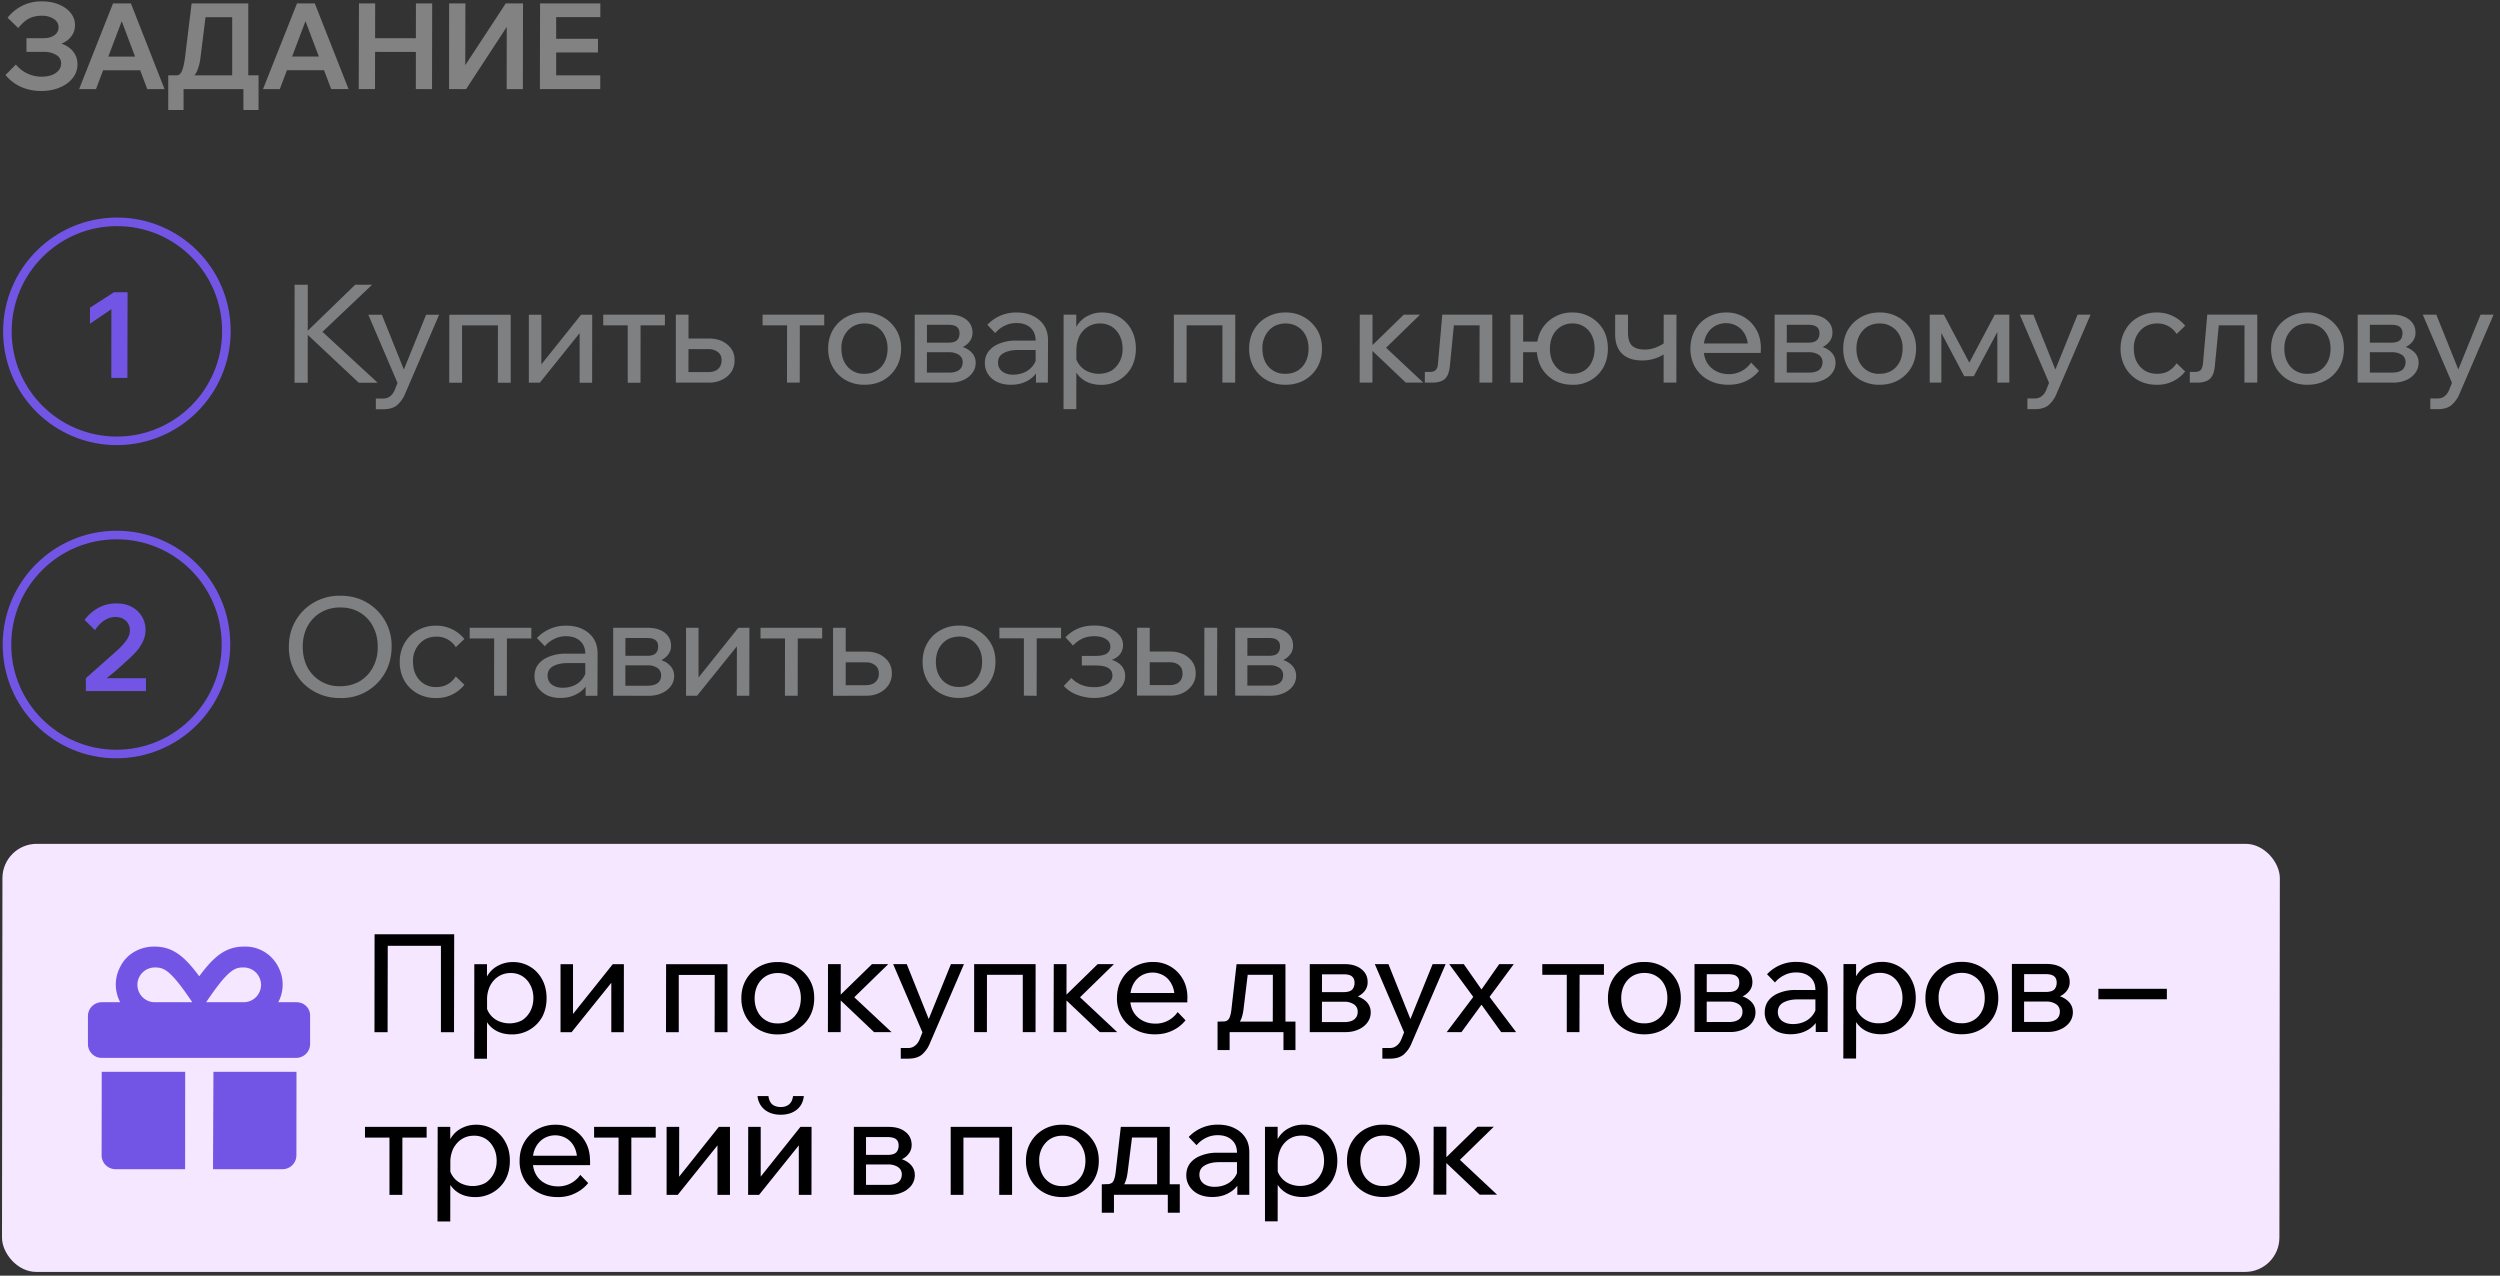<?xml version="1.0" encoding="UTF-8"?> <svg xmlns="http://www.w3.org/2000/svg" fill="none" viewBox="0 0 292 149"><rect x="0" y="0" width="292" height="149" fill="#333333" stroke="none"/><path d="M4.82 10.63q-1.29 0-2.38-.49a5 5 0 0 1-1.8-1.38l1.21-1.22a3.9 3.9 0 0 0 4.2 1.23q.5-.2.79-.54.3-.37.3-.82 0-.64-.57-.99a2.7 2.7 0 0 0-1.52-.36H3.09v-1.6h1.97q.82 0 1.3-.35t.48-.92q0-.6-.54-.97a2.5 2.5 0 0 0-1.46-.38q-.84 0-1.48.34-.63.34-1.23 1.1L.89 2.07A5 5 0 0 1 2.66.64 5 5 0 0 1 4.9.16q1.12 0 1.99.37.88.36 1.37.99.5.62.5 1.41 0 .75-.42 1.3-.42.57-1.16.87.87.3 1.37.93t.5 1.48q0 .9-.56 1.61-.55.7-1.51 1.1t-2.16.41m12.36-2.42h-5.94v-1.6h5.94zm2.04 2.2H17.2l-3.26-8.68h.56l-3.29 8.68H9.24L13.2.4h2.09zm.88-.85V8.8h.53q.4 0 .62-.52.23-.53.38-1.72L22.38.4H29v8.95h-1.88V.68l.98 1.33h-5.43l1.5-1.33-.76 6.1a6 6 0 0 1-.4 1.54q-.3.62-.8.93-.48.3-1.24.3zm-.45 3.29V8.8H30.2v4.05h-1.77V9.42l1.11.99h-8.86l.76-.84v3.28zM38.67 8.2h-5.94V6.6h5.94zm2.04 2.2h-2.03L35.4 1.73h.56l-3.28 8.68h-1.96L34.69.4h2.08zm7.86 0 .01-10h1.9l-.02 10.01zm-4.77 0h-1.9l.03-10h1.89zm-.14-4.34v-1.6h5.06v1.61zm8.79 4.34.01-10h1.9l-.02 9.14h-1.26L59.07.4h2.02l-.02 10.01h-1.89l.01-9.18h1.25l-6 9.18zm17.66 0h-7.05l.02-10h7.04V2h-5.16v6.8h5.15zm-.27-4.27h-5.02v-1.6h5.03z" fill="#828282"></path><path d="M13.3 34.14h1.6l-.02 10H13l.01-8.03-2.5 1.7v-1.87z" fill="#7255E5"></path><circle cx="13.29" cy="13.29" r="12.79" transform="translate(.38 25.41)skewX(-.07)" stroke="#7255E5"></circle><path d="M35.94 44.7H34.4l.01-11.44h1.54zm8.17 0H41.9l-6.33-5.94h.24l5.67-5.5h1.98l-6.02 5.71v-.42zm5.66-7.94h1.52l-3.96 9.2a3.5 3.5 0 0 1-.95 1.36q-.56.48-1.62.48h-.86v-1.25h.83q.5 0 .82-.25.33-.24.54-.72l.34-.85-3.41-7.97h1.58l2.86 7.12h-.58zm2.7 7.94.01-7.94h7.17v7.94h-1.5l.01-7.67 1.06.98h-6.43l1.18-.98v7.67zm9.3 0v-7.94h1.46v5.99l-.12-.04 4.76-5.95h1.3l-.01 7.94H67.7v-6l.13.05-4.77 5.94zm11.55 0v-7.47h1.5l-.01 7.47zM70.46 38v-1.25h7.2V38zm8.48 6.69v-7.94h1.48l-.01 7.71-.98-1h3.3q.74 0 1.14-.36t.41-1-.41-.96a1.7 1.7 0 0 0-1.14-.36h-3.05v-1.24h3.12q1.35 0 2.17.72.84.7.83 1.82 0 .77-.38 1.36-.39.57-1.08.91-.66.34-1.55.34zm12.98 0 .01-7.47h1.49l-.01 7.47zM89.07 38v-1.25h7.2V38zm11.92 6.94a4.4 4.4 0 0 1-2.21-.54 4 4 0 0 1-1.5-1.49 4.4 4.4 0 0 1-.55-2.19q0-1.23.55-2.18.55-.94 1.5-1.48a4.3 4.3 0 0 1 2.22-.56 4.2 4.2 0 0 1 3.69 2.04q.56.95.56 2.18t-.57 2.2a4 4 0 0 1-1.5 1.48q-.94.54-2.2.54m0-1.28q.8 0 1.4-.36.62-.38.95-1.04.34-.67.34-1.54 0-.86-.34-1.52-.33-.68-.94-1.04-.6-.38-1.4-.38t-1.43.38q-.6.38-.95 1.04a3 3 0 0 0-.33 1.52q0 .87.33 1.54a2.5 2.5 0 0 0 2.37 1.4m5.85 1.03.01-7.94h4.05q1.25 0 1.97.58.73.58.73 1.53 0 .6-.37 1.06-.34.45-.96.69l-.01-.15q.74.22 1.23.7.48.5.48 1.22 0 .68-.4 1.2a2.6 2.6 0 0 1-1.08.82q-.68.3-1.5.29zm1.43-.35-.83-.82h3.44q.73 0 1.15-.3.42-.33.42-.9a1 1 0 0 0-.42-.86 2 2 0 0 0-1.15-.32h-3.26v-1.12h3.18q.7 0 1-.3.28-.27.28-.8 0-.48-.3-.73t-.98-.25h-3.37l.85-.85zm14.13.35H121l.01-1.57-.05-.38v-2.96q0-.95-.6-1.5t-1.65-.55q-.75 0-1.37.32-.63.3-1.1.85l-.92-.96a4.6 4.6 0 0 1 3.43-1.44q1.08 0 1.9.4.83.4 1.3 1.12.45.7.46 1.7zm-4.32.25q-.9 0-1.58-.32a2.6 2.6 0 0 1-1.07-.9 2.3 2.3 0 0 1-.39-1.32q0-.83.47-1.4.48-.6 1.31-.9a5 5 0 0 1 1.9-.32h2.42v1.1h-2.25q-1.02 0-1.67.37-.64.35-.64 1.1 0 .64.48 1.03.49.38 1.28.38.76 0 1.39-.3a2.5 2.5 0 0 0 1.43-2.13l.52.29a3.2 3.2 0 0 1-1.74 2.9q-.81.42-1.86.42m7.64 2.85h-1.49l.01-11.04h1.48v2.43h-.34a3.1 3.1 0 0 1 1.78-2.33q.72-.36 1.56-.35a3.8 3.8 0 0 1 3.46 2.06q.5.95.5 2.16 0 1.23-.52 2.2a4 4 0 0 1-3.52 2.03q-1.08 0-1.86-.44-.78-.45-1.18-1.2a3 3 0 0 1-.32-1.71l.3-.3a2.5 2.5 0 0 0 1.46 2.08 3.2 3.2 0 0 0 2.78-.08q.6-.39.96-1.06t.35-1.52-.33-1.5q-.33-.67-.93-1.06a2.5 2.5 0 0 0-1.39-.38q-.8 0-1.42.4-.6.38-.98 1.08a4 4 0 0 0-.35 1.64zm11.39-3.1.01-7.94h7.17l-.01 7.94h-1.49v-7.67l1.06.98h-6.43l1.19-.98-.01 7.67zm13.05.25a4.4 4.4 0 0 1-2.2-.54 4 4 0 0 1-1.51-1.49 4.4 4.4 0 0 1-.54-2.19q0-1.23.55-2.18.54-.94 1.5-1.48a4.3 4.3 0 0 1 2.2-.56 4.2 4.2 0 0 1 3.7 2.04q.56.95.56 2.18t-.56 2.2a4 4 0 0 1-1.5 1.48q-.96.54-2.2.54m0-1.28q.8 0 1.4-.36.62-.38.95-1.04.34-.67.34-1.54 0-.86-.33-1.52-.34-.68-.95-1.04-.6-.38-1.4-.38t-1.43.38q-.6.38-.94 1.04a3 3 0 0 0-.34 1.52q0 .87.33 1.54a2.5 2.5 0 0 0 2.37 1.4m14.05 1.03-4.33-4.11h.16l3.93-3.83h1.9l-4.26 4.15-.3-.84 4.94 4.63zm-5.39 0 .01-7.94h1.49l-.01 7.94zm7.61 0v-1.25h.61q.45 0 .66-.22.23-.22.27-.79l.5-5.68h5.84v7.94h-1.5l.02-7.67 1.05.98h-5.12l1.16-.98-.56 5.67q-.1 1.12-.59 1.57-.5.43-1.49.43zm17.23.25q-1.2 0-2.16-.54a4 4 0 0 1-1.47-1.49 4.5 4.5 0 0 1-.52-2.19q0-1.23.53-2.18.53-.94 1.47-1.48a4 4 0 0 1 2.16-.56 4.1 4.1 0 0 1 3.62 2.04q.52.95.52 2.18t-.53 2.2a4 4 0 0 1-1.46 1.48 4 4 0 0 1-2.16.54m-7.24-.25v-7.94h1.5l-.02 7.94zm.74-3.55V39.9h3.33v1.24zm6.5 2.52q.79 0 1.37-.36.6-.38.9-1.04.33-.67.33-1.54 0-.86-.32-1.52a2.4 2.4 0 0 0-.9-1.04 2.4 2.4 0 0 0-1.37-.38 2.5 2.5 0 0 0-2.3 1.42q-.32.65-.33 1.52 0 .87.32 1.54.34.66.91 1.04.6.36 1.4.36m8.13-1.56q-1.53 0-2.34-.8t-.8-2.3v-2.25h1.5v2.08q0 1.12.5 1.57.51.43 1.47.43 1.14 0 2.28-.77l.4 1a4.7 4.7 0 0 1-3.01 1.04m2.52 2.59.01-7.94h1.49l-.01 7.94zm10.22-2.34.92.96q-.61.76-1.53 1.2-.9.43-2.04.43-1.3 0-2.3-.54a4 4 0 0 1-1.58-1.49 4.3 4.3 0 0 1-.56-2.19q0-1.23.55-2.18.54-.96 1.5-1.5a4.3 4.3 0 0 1 2.16-.54 3.9 3.9 0 0 1 3.49 2.01q.53.93.53 2.16v.1h-1.5v-.15q0-.85-.33-1.5a2.4 2.4 0 0 0-.9-1 2.6 2.6 0 0 0-2.69 0q-.6.36-.94 1.03-.33.66-.33 1.55 0 .9.36 1.59.39.68 1.06 1.04.68.37 1.53.37a3.1 3.1 0 0 0 2.6-1.35m1.13-1.13h-7.12v-1.1h6.87l.25.55zm1.6 3.47.02-7.94h4.05q1.24 0 1.96.58.75.58.74 1.53 0 .6-.37 1.06-.36.45-.96.69l-.02-.15q.75.22 1.23.7.48.5.48 1.22 0 .68-.4 1.2a2.6 2.6 0 0 1-1.07.82q-.67.3-1.5.29zm1.43-.35-.83-.82h3.44q.74 0 1.16-.3.4-.33.41-.9a1 1 0 0 0-.41-.86 2 2 0 0 0-1.16-.32h-3.26v-1.12h3.19q.7 0 .99-.3.3-.27.29-.8 0-.48-.3-.73t-.98-.25h-3.38l.85-.85zm10.85.6a4.4 4.4 0 0 1-2.21-.54 4 4 0 0 1-1.5-1.49 4.4 4.4 0 0 1-.54-2.19q0-1.23.54-2.18.56-.94 1.5-1.48a4.3 4.3 0 0 1 2.22-.56 4.2 4.2 0 0 1 3.69 2.04q.56.95.56 2.18-.01 1.23-.56 2.2a4 4 0 0 1-1.51 1.48q-.94.54-2.2.54m0-1.28q.8 0 1.4-.36.62-.38.95-1.04.34-.67.34-1.54a3 3 0 0 0-.33-1.52q-.34-.68-.95-1.04-.6-.38-1.4-.38t-1.43.38q-.6.38-.94 1.04-.34.65-.34 1.52t.33 1.54a2.5 2.5 0 0 0 2.37 1.4m5.86 1.03v-7.94h1.65l3.11 5.86h-.27l3.11-5.86h1.7v7.94h-1.4v-7.43l.7.2-3.45 6.48h-1.12L226 37.47l.75-.18v7.4zm17.27-7.94h1.52l-3.96 9.2a3.5 3.5 0 0 1-.94 1.36q-.57.48-1.62.48h-.86v-1.25h.83q.5 0 .82-.25.33-.24.54-.72l.34-.85-3.42-7.97h1.59l2.85 7.12h-.57zm11.57 5.68 1 .96a4.1 4.1 0 0 1-3.34 1.55q-1.22 0-2.18-.54a4 4 0 0 1-1.48-1.49 4.4 4.4 0 0 1-.55-2.19q0-1.22.55-2.16.54-.96 1.5-1.5a4.3 4.3 0 0 1 2.2-.56 4.2 4.2 0 0 1 3.3 1.55l-1 .96a2.6 2.6 0 0 0-2.27-1.23q-.79 0-1.43.38-.6.38-.96 1.04a3 3 0 0 0-.34 1.52q0 .87.34 1.54.35.65.96 1.04.62.36 1.42.36t1.35-.33q.56-.34.93-.9m1.54 2.26v-1.25h.61q.45 0 .66-.22t.27-.79l.5-5.68h5.84v7.94h-1.5l.01-7.67 1.06.98h-5.12l1.15-.98-.55 5.67q-.09 1.12-.6 1.57-.48.43-1.48.43zm13.74.25a4.4 4.4 0 0 1-2.2-.54 4 4 0 0 1-1.5-1.49 4.4 4.4 0 0 1-.55-2.19q0-1.23.55-2.18.54-.94 1.5-1.48a4.3 4.3 0 0 1 2.21-.56 4.2 4.2 0 0 1 3.7 2.04q.56.95.55 2.18 0 1.23-.56 2.2a4 4 0 0 1-1.5 1.48q-.95.54-2.2.54m0-1.28q.8 0 1.41-.36.6-.38.95-1.04.33-.67.34-1.54 0-.86-.34-1.52-.34-.68-.94-1.04-.6-.38-1.4-.38-.81 0-1.43.38-.6.38-.95 1.04-.34.65-.34 1.52t.34 1.54a2.5 2.5 0 0 0 2.36 1.4m5.86 1.03.01-7.94h4.05q1.25 0 1.97.58.73.58.73 1.53 0 .6-.37 1.06-.35.45-.96.69l-.02-.15q.75.22 1.23.7.49.5.48 1.22 0 .68-.4 1.2a2.6 2.6 0 0 1-1.07.82q-.67.3-1.5.29zm1.43-.35-.84-.82h3.44q.75 0 1.16-.3.4-.33.41-.9a1 1 0 0 0-.41-.86 2 2 0 0 0-1.15-.32h-3.27v-1.12h3.19q.7 0 1-.3.27-.27.28-.8 0-.48-.3-.73t-.98-.25h-3.37l.84-.85zm12.93-7.59h1.52l-3.96 9.2a3.5 3.5 0 0 1-.95 1.36q-.56.48-1.62.48h-.86v-1.25h.83q.5 0 .82-.25.33-.24.54-.72l.34-.85-3.41-7.97h1.58l2.86 7.12h-.58z" fill="#7F8081"></path><path d="M17.05 80.72h-7.02v-1.51l3.79-3.36q.67-.63 1-1.15.35-.51.35-1.08a1.5 1.5 0 0 0-.8-1.35 2 2 0 0 0-.87-.21q-.67 0-1.29.39-.6.37-1.12 1.15l-1.21-1.2a5 5 0 0 1 1.64-1.42q.91-.5 2.07-.5 1.05 0 1.8.41A3 3 0 0 1 17 73.61q0 .63-.27 1.23-.26.6-.78 1.22-.54.61-1.36 1.32a27 27 0 0 1-2.13 1.83h4.59z" fill="#7255E5"></path><circle cx="13.29" cy="13.29" r="12.79" transform="translate(.33 61.99)skewX(-.07)" stroke="#7255E5"></circle><path d="M39.73 81.53a6 6 0 0 1-4.29-1.7 6 6 0 0 1-1.25-1.9 6 6 0 0 1-.45-2.39q0-1.28.45-2.36a5.8 5.8 0 0 1 3.17-3.15 6 6 0 0 1 2.39-.45q1.3 0 2.38.44a5.8 5.8 0 0 1 3.61 5.52q0 1.28-.45 2.39a5.8 5.8 0 0 1-5.56 3.6m0-1.38q1.3 0 2.3-.59.99-.6 1.53-1.63.57-1.05.56-2.39 0-1.32-.55-2.36a4 4 0 0 0-1.54-1.64q-.99-.59-2.28-.59t-2.3.6q-.98.58-1.55 1.63-.54 1.04-.54 2.36 0 1.33.54 2.39a4.2 4.2 0 0 0 3.84 2.22m13.5-1.13 1 .96a4.1 4.1 0 0 1-3.35 1.55q-1.2 0-2.17-.55a4 4 0 0 1-1.49-1.48 4.4 4.4 0 0 1-.54-2.2q0-1.2.55-2.16.54-.96 1.5-1.5a4.3 4.3 0 0 1 2.2-.56 4.2 4.2 0 0 1 3.3 1.55l-1 .96a2.6 2.6 0 0 0-2.27-1.23q-.8 0-1.43.38-.6.38-.96 1.04a3 3 0 0 0-.34 1.52q0 .88.34 1.54t.96 1.04 1.42.37 1.34-.34q.57-.33.93-.9m4.48 2.25.01-7.47h1.49l-.01 7.47zm-2.85-6.69v-1.24h7.2v1.24zm14.92 6.7H68.4V79.7l-.04-.38v-2.96q0-.94-.6-1.49-.61-.56-1.65-.56-.75 0-1.38.32-.63.3-1.09.85l-.93-.96a4.6 4.6 0 0 1 3.43-1.44q1.1 0 1.9.4.84.4 1.3 1.12.45.7.46 1.71zm-4.32.25q-.9 0-1.58-.32a3 3 0 0 1-1.07-.91 2.3 2.3 0 0 1-.38-1.32q0-.83.46-1.4.48-.6 1.32-.9a5 5 0 0 1 1.9-.32h2.42v1.1h-2.26q-1 0-1.67.37-.64.35-.64 1.1 0 .64.48 1.03.5.38 1.28.38.77 0 1.4-.3a2.5 2.5 0 0 0 1.42-2.13l.53.3a3.2 3.2 0 0 1-1.75 2.89q-.8.43-1.86.43m6.16-.26v-7.93h4.06q1.24 0 1.96.57.74.58.74 1.54 0 .6-.37 1.05-.36.45-.96.7l-.02-.15q.75.2 1.23.7t.48 1.22q0 .67-.4 1.2a2.6 2.6 0 0 1-1.07.81q-.67.3-1.5.3zm1.42-.35-.83-.82h3.44q.75 0 1.15-.3.42-.31.42-.9a1 1 0 0 0-.41-.86 2 2 0 0 0-1.16-.32H72.4V76.6h3.19q.7 0 .99-.29t.29-.8-.3-.73q-.3-.26-.98-.26H72.2l.85-.85zm7.09.35v-7.93h1.46v5.98l-.12-.03 4.76-5.95h1.3l-.01 7.93h-1.46l.01-5.98.13.05-4.78 5.93zm11.55 0 .01-7.47h1.49l-.01 7.47zm-2.85-6.69v-1.24h7.2v1.24zm8.47 6.7v-7.94h1.48v7.7l-.98-1h3.3q.72 0 1.13-.35.42-.37.42-1 0-.64-.42-.97a1.7 1.7 0 0 0-1.13-.35h-3.06v-1.25h3.12q1.35 0 2.18.72.83.7.83 1.82 0 .78-.39 1.36t-1.07.92-1.55.33zm14.71.25a4.4 4.4 0 0 1-2.2-.55 4 4 0 0 1-1.5-1.48 4.4 4.4 0 0 1-.55-2.2q0-1.23.55-2.17.54-.95 1.5-1.49a4.3 4.3 0 0 1 2.21-.56 4.2 4.2 0 0 1 3.7 2.05q.56.94.55 2.17 0 1.24-.56 2.2a4 4 0 0 1-1.5 1.48q-.94.55-2.2.55m0-1.28q.8 0 1.41-.37t.95-1.04.34-1.54-.34-1.52-.94-1.04-1.4-.38-1.43.38q-.6.38-.95 1.04-.33.66-.34 1.52 0 .88.34 1.54a2.5 2.5 0 0 0 2.36 1.4m7.58 1.02V73.8h1.5l-.01 7.47zm-2.86-6.69v-1.24h7.2v1.24zm11.07 6.96q-.99 0-1.95-.35a4 4 0 0 1-1.6-1.05l.88-.93q1.05 1.07 2.64 1.07a3 3 0 0 0 1.57-.37q.6-.38.59-1 0-1.16-1.95-1.16h-1.62v-1.12H128q.83 0 1.26-.27.43-.29.43-.82 0-.55-.52-.88-.5-.33-1.4-.33-1.43 0-2.44 1.09l-.88-.96q1.31-1.38 3.34-1.38.99 0 1.75.3.75.3 1.18.8.45.52.45 1.19 0 .64-.4 1.12-.39.45-1.11.67l-.02-.13q.85.21 1.32.72.46.51.46 1.25 0 .72-.48 1.3-.48.57-1.3.9-.8.34-1.84.34m5-.27.02-7.93h1.47v7.7l-1-1h3.28q.75 0 1.15-.35.4-.37.4-1 0-.64-.4-.97-.4-.35-1.15-.35h-3.04V76.1h3.13q1.35 0 2.17.72.83.7.83 1.82 0 .78-.4 1.36t-1.07.92-1.54.33zm7.86 0 .01-7.93h1.5l-.02 7.93zm3.61 0v-7.93h4.06q1.24 0 1.96.57.75.58.74 1.54 0 .6-.37 1.05-.36.45-.96.7l-.02-.15q.75.2 1.23.7t.48 1.22q0 .67-.4 1.2a2.6 2.6 0 0 1-1.07.81q-.67.3-1.5.3zm1.42-.35-.83-.82h3.44q.75 0 1.16-.3.4-.31.41-.9a1 1 0 0 0-.41-.86 2 2 0 0 0-1.15-.32h-3.27v-1.1h3.19q.7 0 .99-.29t.29-.8-.3-.73q-.3-.26-.98-.26h-3.38l.85-.85z" fill="#7F8081"></path><rect width="266" height="50" rx="4" transform="translate(.29 98.56)skewX(-.07)" fill="#F5E7FF"></rect><g clip-path="url(#a)"><path d="M11.87 134.94c0 .9.73 1.62 1.63 1.62h8.12l.01-11.37h-9.75zm22.77-17.88H32.5a4.4 4.4 0 0 0 0-4.13 4.3 4.3 0 0 0-3.97-2.37c-2.12 0-3.5 1.08-5.26 3.47-1.76-2.39-3.13-3.47-5.25-3.47-1.68 0-3.24.86-3.98 2.37a4.4 4.4 0 0 0 0 4.13h-2.15c-.9 0-1.62.73-1.62 1.63v3.25c0 .89.72 1.62 1.57 1.62h22.75c.9 0 1.63-.73 1.63-1.62v-3.25c.05-.9-.68-1.63-1.58-1.63m-16.56 0a2.03 2.03 0 1 1 0-4.06c1.02 0 1.77.17 4.38 4.06zm10.37 0h-4.37c2.62-3.9 3.37-4.06 4.38-4.06a2.03 2.03 0 1 1 0 4.06m-3.58 19.5H33c.9 0 1.62-.73 1.62-1.62l.01-9.75h-9.7z" fill="#7255E5"></path></g><path d="m43.74 120.56.01-11.44h9.3l-.02 11.44H51.5v-11.09l.8 1h-7.85l.84-1-.02 11.09zm13.14 3.1h-1.49l.01-11.04h1.48v2.44h-.34a3.1 3.1 0 0 1 1.78-2.34q.72-.35 1.56-.35a3.8 3.8 0 0 1 3.46 2.06q.5.94.5 2.16t-.52 2.2a4 4 0 0 1-3.52 2.03q-1.08 0-1.86-.44-.79-.45-1.18-1.2a3 3 0 0 1-.32-1.7l.3-.31a2.5 2.5 0 0 0 1.46 2.08 3.2 3.2 0 0 0 2.78-.08q.6-.39.96-1.06.35-.67.36-1.52 0-.84-.34-1.5-.33-.67-.93-1.06a2.5 2.5 0 0 0-1.39-.38q-.8 0-1.42.4-.6.38-.98 1.09a3.6 3.6 0 0 0-.35 1.63zm8.59-3.1v-7.94h1.46v5.99l-.12-.03 4.76-5.96h1.3l-.01 7.94H71.4v-5.98l.14.04-4.78 5.94zm12.32 0 .01-7.94h7.17v7.94h-1.5l.01-7.66 1.06.97H78.1l1.18-.97v7.66zm13.05.26a4.4 4.4 0 0 1-2.2-.55 4 4 0 0 1-1.5-1.49 4.4 4.4 0 0 1-.55-2.19q0-1.23.55-2.17.54-.94 1.5-1.5a4.3 4.3 0 0 1 2.21-.55 4.2 4.2 0 0 1 3.7 2.05q.56.94.55 2.17 0 1.23-.56 2.2a4 4 0 0 1-1.5 1.48q-.95.55-2.2.55m0-1.28q.8 0 1.41-.37.6-.38.95-1.04.33-.67.34-1.54 0-.86-.34-1.52-.34-.68-.94-1.04-.61-.38-1.4-.38-.81 0-1.43.38-.6.38-.95 1.04-.33.66-.34 1.52 0 .87.34 1.54a2.5 2.5 0 0 0 2.36 1.4m11.25 1.02-4.33-4.11h.16l3.93-3.83h1.9l-4.26 4.15-.3-.83 4.94 4.62zm-5.39 0 .01-7.94h1.49l-.01 7.94zm14.37-7.94h1.52l-3.96 9.2a3.5 3.5 0 0 1-.94 1.36q-.57.48-1.62.48h-.86v-1.24h.83q.5 0 .81-.26.34-.24.55-.72l.34-.85-3.42-7.97h1.59l2.85 7.12h-.57zm2.71 7.94v-7.94h7.18l-.01 7.94h-1.49v-7.66l1.06.97h-6.43l1.19-.97-.01 7.66zm14.68 0-4.33-4.11h.16l3.92-3.83h1.9l-4.25 4.15-.3-.83 4.93 4.62zm-5.4 0 .02-7.94h1.49l-.01 7.94zm14.49-2.34.92.96q-.62.78-1.53 1.2-.9.44-2.04.44-1.3 0-2.3-.55a4 4 0 0 1-1.58-1.49 4.3 4.3 0 0 1-.56-2.19q0-1.23.55-2.17.54-.96 1.5-1.5a4.3 4.3 0 0 1 2.16-.55 3.9 3.9 0 0 1 3.49 2.01q.53.93.53 2.16v.1h-1.5v-.14q0-.87-.33-1.5a2.4 2.4 0 0 0-.9-1.02 2.6 2.6 0 0 0-2.69 0q-.6.38-.93 1.04t-.34 1.56.36 1.58q.39.68 1.06 1.04.68.37 1.53.37a3.1 3.1 0 0 0 2.6-1.35m1.13-1.13h-7.12v-1.1h6.87l.25.55zm3.89 2.93v-.7h.28q.34 0 .52-.14.2-.14.3-.48.12-.35.18-.97l.58-5.1h5.71v7.2h-1.48l.01-6.93 1.04.97h-5.04l1.18-.97-.6 4.94q-.1.82-.33 1.3-.21.46-.63.67-.4.2-1.13.2zm-.36 2.64v-3.33h9.1v3.33h-1.4v-3.04l.93.94h-7.78l.56-.94v3.04zm10.77-2.1v-7.94h4.05q1.26 0 1.97.58.75.58.74 1.54 0 .6-.37 1.05-.36.45-.97.69l-.01-.14q.75.2 1.23.7t.48 1.22q0 .66-.4 1.2a2.6 2.6 0 0 1-1.07.81q-.67.3-1.51.29zm1.42-.35-.83-.82h3.44q.75 0 1.15-.3.42-.32.42-.9a1 1 0 0 0-.42-.86 2 2 0 0 0-1.15-.32h-3.26v-1.12h3.18q.7 0 1-.29.28-.3.28-.8t-.3-.74q-.28-.25-.97-.25h-3.38l.85-.85zm12.93-7.59h1.52l-3.96 9.2a3.5 3.5 0 0 1-.94 1.36q-.57.48-1.62.48h-.87v-1.24h.84q.5 0 .81-.26.34-.24.55-.72l.34-.85-3.42-7.97h1.59l2.85 7.12h-.57zm3.37 7.94h-1.72l3.1-4.11-2.81-3.83h1.7l2.07 2.96 2.07-2.96h1.7l-2.83 3.83 3.1 4.11h-1.74l-2.3-3.2zm12.3 0v-7.47h1.5l-.02 7.47zm-2.86-6.69v-1.25h7.2v1.25zm11.92 6.95q-1.25 0-2.2-.55a4 4 0 0 1-1.51-1.49 4.4 4.4 0 0 1-.54-2.19q0-1.23.54-2.17.55-.94 1.5-1.5a4.3 4.3 0 0 1 2.22-.55 4.2 4.2 0 0 1 3.7 2.05q.55.94.55 2.17t-.56 2.2a4 4 0 0 1-1.5 1.48q-.96.55-2.2.55m0-1.28q.8 0 1.4-.37.62-.38.95-1.04.34-.67.34-1.54 0-.86-.33-1.52-.34-.68-.95-1.04-.6-.38-1.4-.38t-1.43.38q-.6.38-.94 1.04t-.34 1.52q0 .87.33 1.54a2.5 2.5 0 0 0 2.37 1.4m5.86 1.02v-7.94h4.05q1.26 0 1.97.58.74.58.74 1.54 0 .6-.37 1.05-.36.45-.97.69l-.01-.14q.75.2 1.23.7t.48 1.22q0 .66-.4 1.2a2.6 2.6 0 0 1-1.08.81q-.67.3-1.5.29zm1.42-.35-.83-.82h3.44q.73 0 1.15-.3.42-.32.42-.9a1 1 0 0 0-.42-.86 2 2 0 0 0-1.15-.32h-3.26v-1.12h3.18q.7 0 1-.29.28-.3.28-.8t-.3-.74q-.28-.25-.97-.25h-3.38l.85-.85zm14.13.35h-1.39v-1.57l-.04-.38v-2.96q0-.95-.6-1.49-.61-.56-1.66-.56-.75 0-1.37.32-.63.3-1.09.85l-.93-.96a4.6 4.6 0 0 1 3.43-1.44q1.09 0 1.9.4.84.4 1.3 1.12.46.7.46 1.71zm-4.32.26q-.9 0-1.58-.32a3 3 0 0 1-1.07-.92 2.3 2.3 0 0 1-.38-1.3q0-.84.46-1.42.48-.6 1.31-.9a5 5 0 0 1 1.9-.31h2.43v1.1h-2.26q-1 0-1.67.37-.63.35-.64 1.1 0 .64.48 1.03.5.38 1.28.38.77 0 1.4-.3a2.5 2.5 0 0 0 1.42-2.13l.53.29a3.2 3.2 0 0 1-1.75 2.9q-.8.42-1.86.43m7.64 2.84h-1.49l.02-11.04h1.47v2.44h-.34a3.1 3.1 0 0 1 1.78-2.34q.72-.35 1.57-.35a3.8 3.8 0 0 1 3.45 2.06q.51.94.51 2.16t-.53 2.2a4 4 0 0 1-3.52 2.03q-1.08 0-1.86-.44-.78-.45-1.18-1.2a3 3 0 0 1-.32-1.7l.3-.31q.07.69.45 1.23a2.8 2.8 0 0 0 2.35 1.14q.84 0 1.44-.37.6-.39.96-1.06t.36-1.52-.34-1.5q-.33-.67-.92-1.06a2.5 2.5 0 0 0-1.4-.38q-.8 0-1.42.4-.6.38-.98 1.09a3.6 3.6 0 0 0-.35 1.63zm12.35-2.84a4.4 4.4 0 0 1-2.21-.55 4 4 0 0 1-1.5-1.49 4.4 4.4 0 0 1-.54-2.19q0-1.23.54-2.17.56-.94 1.5-1.5a4.3 4.3 0 0 1 2.22-.55 4.2 4.2 0 0 1 3.7 2.05q.55.94.55 2.17t-.56 2.2a4 4 0 0 1-1.51 1.48q-.94.55-2.2.55m0-1.28q.8 0 1.4-.37.62-.38.95-1.04.34-.67.34-1.54 0-.86-.33-1.52-.34-.68-.95-1.04-.6-.38-1.4-.38t-1.43.38q-.6.38-.94 1.04a3 3 0 0 0-.34 1.52q0 .87.33 1.54a2.5 2.5 0 0 0 2.37 1.4m5.86 1.02v-7.94h4.05q1.25 0 1.97.58.73.58.73 1.54 0 .6-.37 1.05-.34.45-.96.69l-.01-.14q.75.2 1.23.7t.48 1.22q0 .66-.4 1.2a2.6 2.6 0 0 1-1.08.81q-.67.3-1.5.29zm1.42-.35-.83-.82h3.44q.73 0 1.15-.3.42-.32.42-.9a1 1 0 0 0-.42-.86 2 2 0 0 0-1.15-.32h-3.26v-1.12h3.18q.7 0 1-.29.28-.3.28-.8t-.3-.74q-.3-.25-.97-.25h-3.38l.85-.85zm16.68-3.47h-8v-1.22h8zm-207.6 22.85v-7.47H47l-.01 7.47zm-2.86-6.69v-1.25h7.2v1.25zm9.96 9.8H51.1l.02-11.05h1.47v2.44h-.34a3.1 3.1 0 0 1 1.78-2.34q.72-.35 1.57-.35a3.8 3.8 0 0 1 3.45 2.06q.51.94.5 2.16 0 1.23-.52 2.2a4 4 0 0 1-3.52 2.03q-1.08 0-1.86-.44-.78-.45-1.18-1.2a3 3 0 0 1-.32-1.7l.3-.31a2.5 2.5 0 0 0 1.46 2.08 3.2 3.2 0 0 0 2.78-.08q.6-.39.96-1.06t.36-1.52-.34-1.5q-.33-.67-.92-1.06a2.5 2.5 0 0 0-1.4-.38q-.8 0-1.42.4-.6.38-.98 1.09a3.6 3.6 0 0 0-.35 1.63zm15.18-5.45.93.96q-.63.78-1.54 1.2-.9.45-2.03.44-1.3 0-2.3-.55a4 4 0 0 1-1.59-1.49 4.3 4.3 0 0 1-.55-2.19q0-1.24.54-2.17.55-.96 1.5-1.5a4.3 4.3 0 0 1 2.17-.55 3.9 3.9 0 0 1 3.48 2.01q.53.93.53 2.16v.1h-1.5v-.14q0-.87-.32-1.5a2.4 2.4 0 0 0-.9-1.02 2.6 2.6 0 0 0-2.69 0q-.6.38-.94 1.04t-.34 1.56.37 1.58 1.05 1.04q.67.37 1.54.37a3.1 3.1 0 0 0 2.6-1.35m1.14-1.13H61.8v-1.1h6.86l.26.55zm3.32 3.47.01-7.47h1.49v7.47zm-2.85-6.69v-1.25h7.2v1.25zm8.47 6.69v-7.94h1.47l-.01 5.99-.11-.03 4.75-5.96h1.3v7.94H83.8v-5.98l.13.04-4.77 5.94zm9.52 0 .01-7.94h1.46v5.99l-.12-.03 4.76-5.96h1.3l-.01 7.94H93.3v-5.98l.13.04-4.77 5.94zm3.8-9.36q-1.1 0-1.83-.56a2.3 2.3 0 0 1-.87-1.62h1.27q.1.68.46.98.39.3.98.3.6 0 .96-.3.38-.3.48-.98h1.26q-.12 1.05-.86 1.62-.74.56-1.84.56m8.53 9.36.01-7.94h4.05q1.25 0 1.97.58.73.57.73 1.54 0 .6-.37 1.05-.34.45-.96.69l-.02-.14q.76.2 1.24.7t.48 1.22q0 .66-.4 1.2a2.6 2.6 0 0 1-1.08.81q-.67.3-1.5.29zm1.43-.35-.83-.82h3.44q.73 0 1.15-.3.41-.32.42-.9a1 1 0 0 0-.42-.86 2 2 0 0 0-1.15-.32h-3.27v-1.12h3.19q.7 0 1-.29.28-.3.28-.8t-.3-.74-.98-.25h-3.37l.84-.85zm9.89.35v-7.94h7.17v7.94h-1.5l.01-7.66 1.06.97h-6.43l1.18-.97v7.66zm13.04.26q-1.24 0-2.2-.55a4 4 0 0 1-1.5-1.49 4.4 4.4 0 0 1-.55-2.19q0-1.24.55-2.17.54-.94 1.5-1.5a4.3 4.3 0 0 1 2.21-.55 4.2 4.2 0 0 1 3.7 2.05q.56.94.55 2.17 0 1.23-.56 2.2a4 4 0 0 1-1.5 1.48q-.94.55-2.2.55m0-1.28q.8 0 1.41-.37.61-.38.95-1.04.33-.67.34-1.54 0-.86-.34-1.52-.33-.68-.94-1.04-.6-.38-1.4-.38-.81 0-1.43.38-.6.38-.95 1.04a3 3 0 0 0-.34 1.52q0 .87.34 1.54a2.5 2.5 0 0 0 2.37 1.4m4.96.48v-.7h.29a1 1 0 0 0 .51-.14q.2-.14.3-.48.12-.35.18-.97l.58-5.1h5.72l-.01 7.2h-1.47v-6.93l1.04.97h-5.04l1.19-.97-.62 4.94q-.1.81-.32 1.3-.2.46-.62.67-.42.2-1.14.2zm-.36 2.64v-3.33h9.11v3.33h-1.4v-3.04l.92.94h-7.78l.57-.94v3.04zm17.23-2.1h-1.4v-1.57l-.04-.38v-2.96q0-.95-.6-1.49-.61-.56-1.65-.56-.75 0-1.38.32-.62.3-1.09.85l-.92-.96a4.6 4.6 0 0 1 3.42-1.44q1.1 0 1.9.4.84.4 1.3 1.12.46.7.46 1.71zm-4.32.26q-.9 0-1.59-.32a2.6 2.6 0 0 1-1.07-.92 2.3 2.3 0 0 1-.38-1.3q0-.84.46-1.42.48-.6 1.32-.9a5 5 0 0 1 1.9-.31h2.42v1.1h-2.26q-1.01 0-1.66.37-.65.35-.65 1.1 0 .64.48 1.03.5.38 1.28.38t1.4-.3a2.5 2.5 0 0 0 1.42-2.13l.53.29a3.2 3.2 0 0 1-1.75 2.9q-.8.43-1.85.43m7.63 2.84h-1.48v-11.04h1.48v2.44h-.34a3.1 3.1 0 0 1 1.78-2.34q.72-.35 1.57-.35a3.8 3.8 0 0 1 3.45 2.06q.51.94.51 2.16t-.53 2.2a4 4 0 0 1-3.52 2.03q-1.07 0-1.86-.44-.78-.45-1.18-1.2a3 3 0 0 1-.32-1.7l.3-.31a2.5 2.5 0 0 0 1.46 2.08 3.2 3.2 0 0 0 2.78-.08q.61-.39.97-1.06.35-.67.35-1.52 0-.84-.33-1.5-.34-.67-.93-1.06a2.5 2.5 0 0 0-1.4-.38q-.8 0-1.42.4-.6.38-.97 1.09a4 4 0 0 0-.36 1.63zm12.35-2.84q-1.25 0-2.2-.55a4 4 0 0 1-1.51-1.49 4.4 4.4 0 0 1-.54-2.19q0-1.24.54-2.17.55-.94 1.51-1.5a4.3 4.3 0 0 1 2.21-.55 4.2 4.2 0 0 1 3.7 2.05q.55.94.55 2.17t-.56 2.2a4 4 0 0 1-1.5 1.48q-.96.55-2.2.55m0-1.28q.8 0 1.41-.37.6-.38.94-1.04.34-.67.34-1.54 0-.86-.33-1.52-.33-.68-.94-1.04-.6-.38-1.41-.38t-1.43.38q-.6.38-.94 1.04t-.34 1.52.34 1.54a2.5 2.5 0 0 0 2.36 1.4m11.25 1.02-4.33-4.11h.16l3.92-3.83h1.9l-4.25 4.15-.3-.83 4.93 4.62zm-5.4 0 .02-7.94h1.49l-.01 7.94z" fill="#000"></path><defs><clipPath id="a"><path fill="#fff" d="M10.28 110.56h26l-.03 26h-26z"></path></clipPath></defs></svg> 